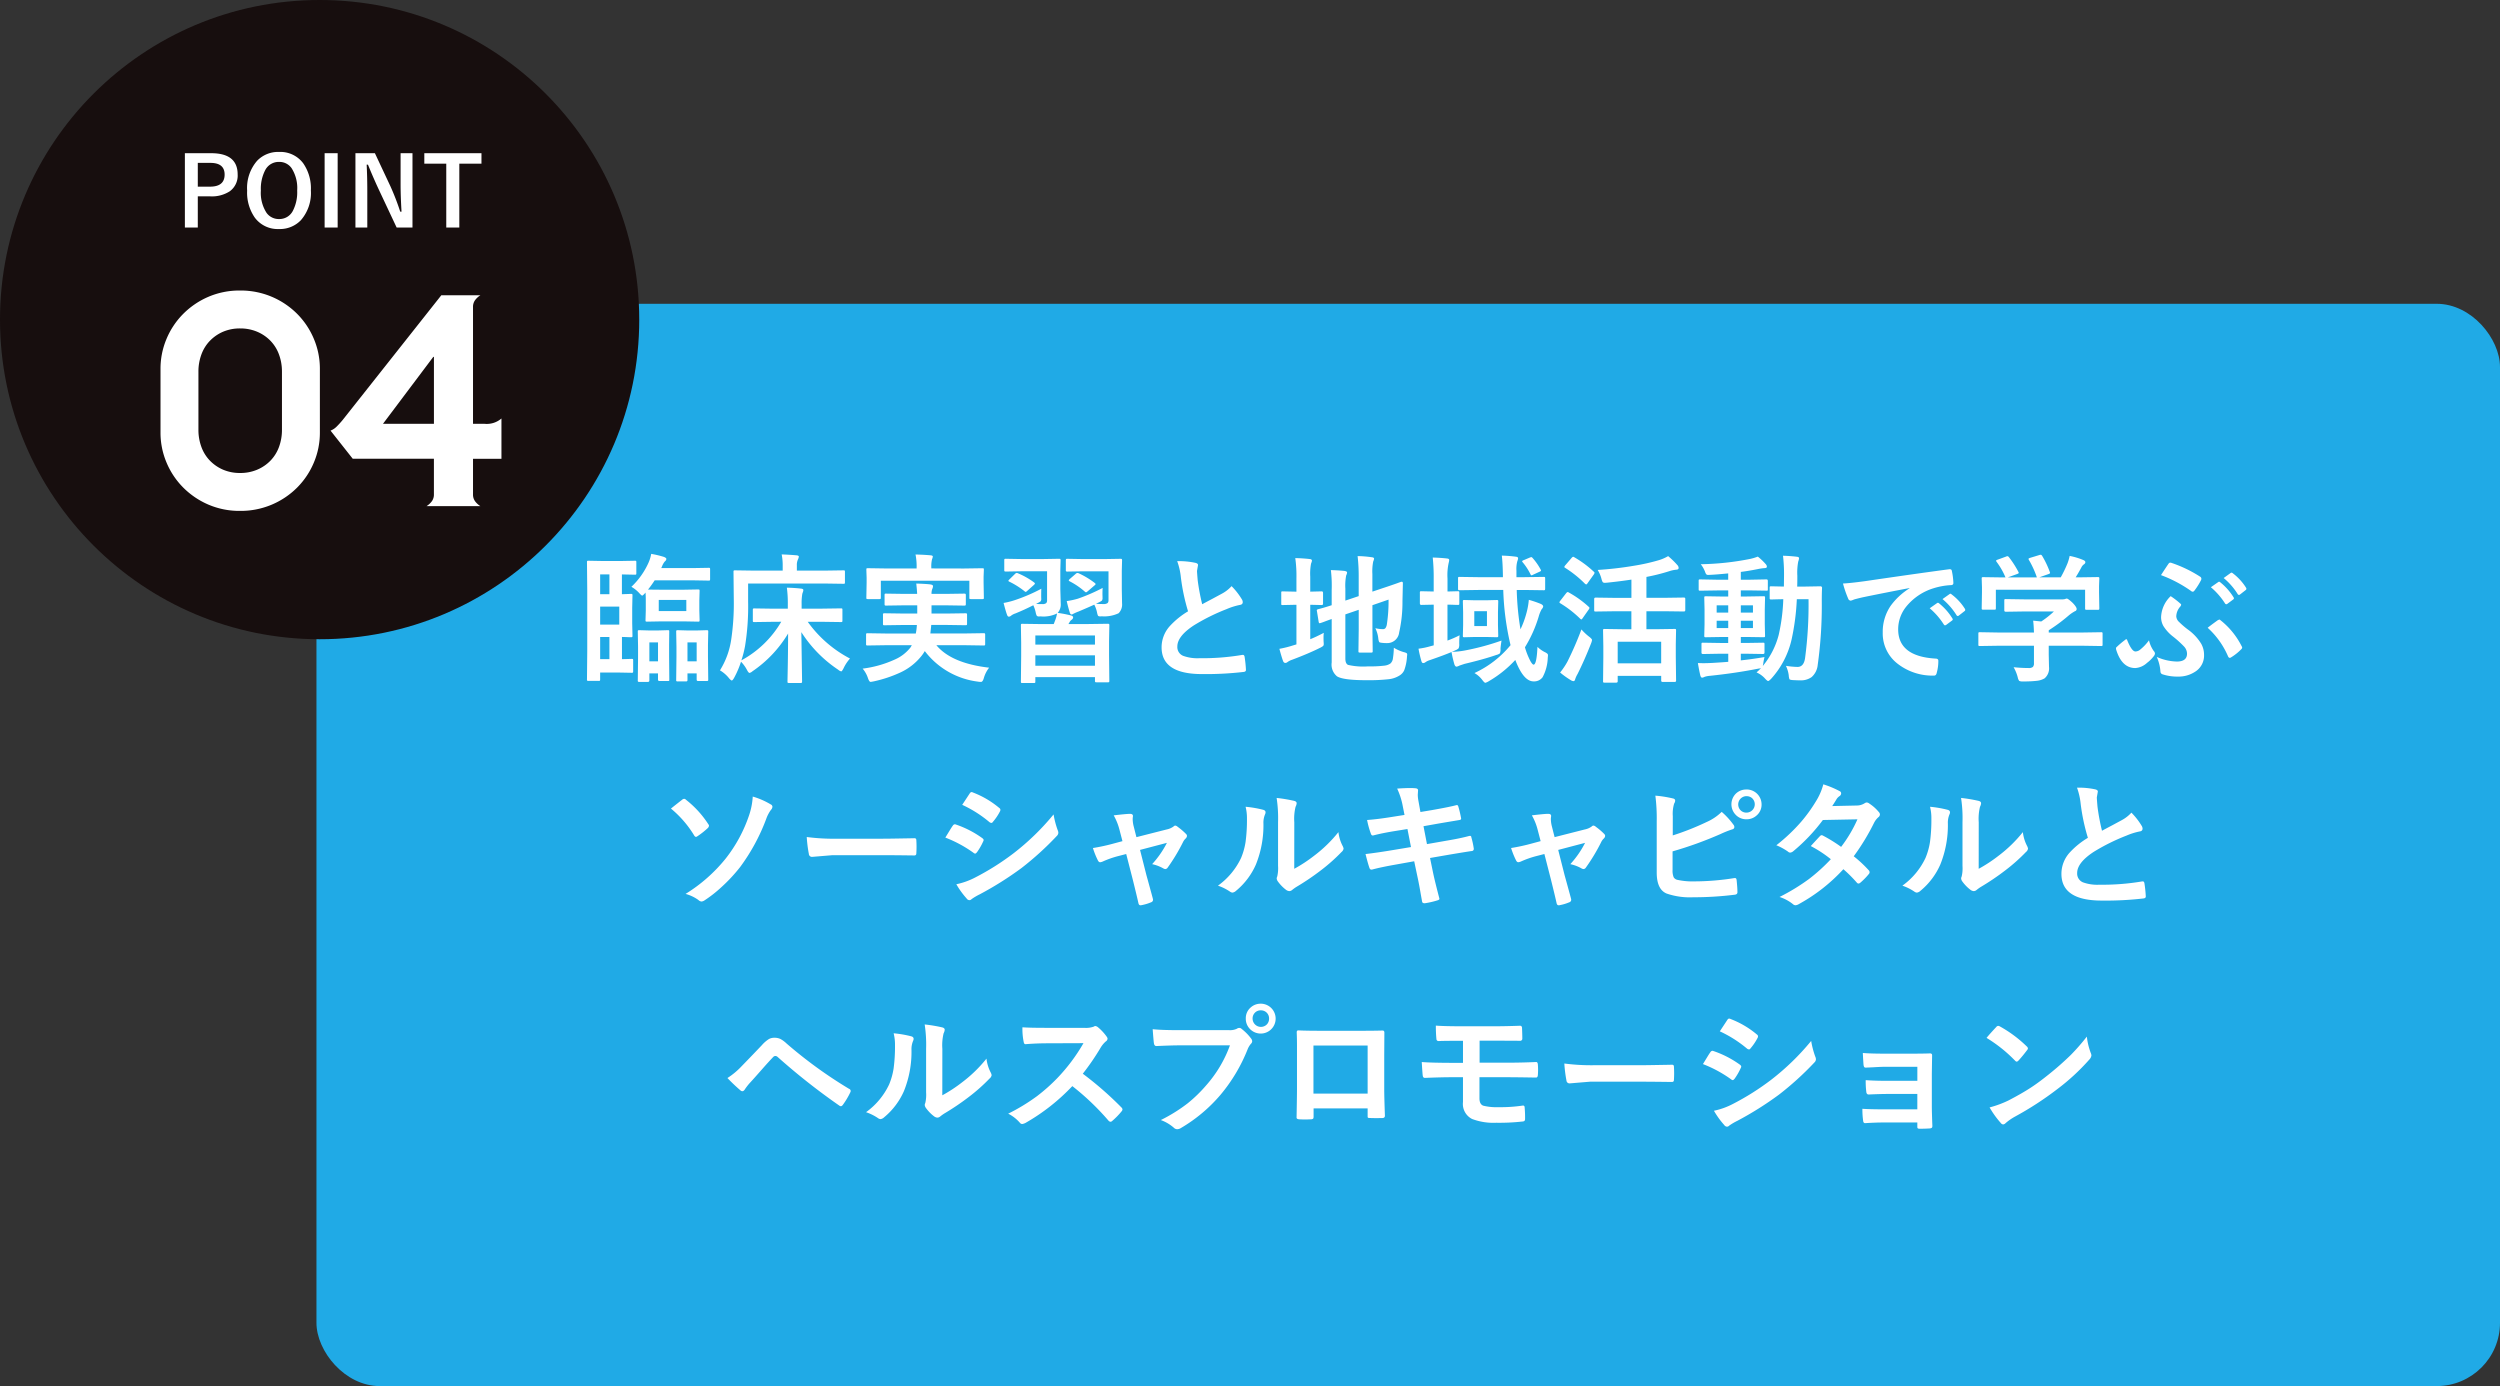 <svg xmlns="http://www.w3.org/2000/svg" width="395" height="219" viewBox="0 0 395 219">
  <rect x="0" y="0" width="395" height="219" fill="#333333" stroke="none"/>
  <g id="point4" transform="translate(0.276 0.136)">
    <rect id="長方形_642" data-name="長方形 642" width="345" height="171" rx="10" transform="translate(49.724 47.864)" fill="#20aae6"/>
    <g id="グループ_3177" data-name="グループ 3177">
      <circle id="楕円形_92" data-name="楕円形 92" cx="50.5" cy="50.5" r="50.5" transform="translate(-0.276 -0.136)" fill="#170e0e"/>
      <path id="パス_21258" data-name="パス 21258" d="M1.021-8.459H5.168q4.192,0,4.192,3.364A3.065,3.065,0,0,1,8.111-2.44a5.19,5.19,0,0,1-3.068.8H3.061V3.289H1.021Zm2.041,1.53v3.756H4.983Q7.3-3.172,7.3-5.08q0-1.848-2.24-1.848ZM15.9-8.658a4.5,4.5,0,0,1,3.815,1.789,6.927,6.927,0,0,1,1.213,4.281,6.536,6.536,0,0,1-1.575,4.71,4.571,4.571,0,0,1-3.467,1.4,4.5,4.5,0,0,1-3.815-1.8,6.914,6.914,0,0,1-1.213-4.273,6.544,6.544,0,0,1,1.582-4.717A4.574,4.574,0,0,1,15.9-8.658Zm0,1.575A2.394,2.394,0,0,0,13.722-5.8a6.371,6.371,0,0,0-.695,3.238A5.8,5.8,0,0,0,13.922.961a2.366,2.366,0,0,0,1.981.983A2.386,2.386,0,0,0,18.077.657a6.393,6.393,0,0,0,.688-3.223A5.834,5.834,0,0,0,17.877-6.1,2.346,2.346,0,0,0,15.9-7.083ZM25.16-8.459V3.289H23.1V-8.459Zm11.822,0V3.289h-2.5L31.636-2.766q-.909-1.959-1.686-3.882h-.207q.1,1.952.1,4.244V3.289H27.969V-8.459h3.076l2.44,5.2A38.784,38.784,0,0,1,35.045.776h.207q-.148-2.4-.148-4.3V-8.459Zm10.9,0V-6.81h-3.5v10.1H42.32V-6.81H38.852V-8.459Z" transform="translate(27.914 32.529)" fill="#fff"/>
      <path id="パス_21257" data-name="パス 21257" d="M5.991,22a7.754,7.754,0,0,0,.468,2.714,6.122,6.122,0,0,0,1.357,2.176A6.436,6.436,0,0,0,9.9,28.315a6.731,6.731,0,0,0,2.691.515,6.777,6.777,0,0,0,2.668-.515,6.371,6.371,0,0,0,2.106-1.427,6.122,6.122,0,0,0,1.357-2.176A7.754,7.754,0,0,0,19.188,22V12.824a7.754,7.754,0,0,0-.468-2.714,6.122,6.122,0,0,0-1.357-2.176,6.371,6.371,0,0,0-2.106-1.427,6.777,6.777,0,0,0-2.668-.515A6.731,6.731,0,0,0,9.9,6.505,6.436,6.436,0,0,0,7.816,7.933a6.122,6.122,0,0,0-1.357,2.176,7.754,7.754,0,0,0-.468,2.714ZM0,12.356a12.051,12.051,0,0,1,.936-4.68A12.328,12.328,0,0,1,3.557,3.721,12.681,12.681,0,0,1,7.535,1.006,12.444,12.444,0,0,1,12.59,0a12.583,12.583,0,0,1,9.033,3.721,12.328,12.328,0,0,1,2.621,3.955,12.051,12.051,0,0,1,.936,4.68V22.465a12.051,12.051,0,0,1-.936,4.68A12.328,12.328,0,0,1,21.622,31.1,12.583,12.583,0,0,1,12.59,34.82a12.444,12.444,0,0,1-5.055-1.006A12.681,12.681,0,0,1,3.557,31.1,12.328,12.328,0,0,1,.936,27.145,12.051,12.051,0,0,1,0,22.465Zm43.2,8.705V10.483H43.1L35.148,21.061ZM30.374,26.583l-3.51-4.446a2.8,2.8,0,0,0,1.006-.679q.491-.491.913-1.006L44.367.749h6.178a3.094,3.094,0,0,0-.842.772,1.8,1.8,0,0,0-.328,1.1v18.44H51.2a3.551,3.551,0,0,0,2.668-.842v6.365H49.375V32.2a1.8,1.8,0,0,0,.328,1.1,3.094,3.094,0,0,0,.842.772H42.027a3.094,3.094,0,0,0,.842-.772,1.8,1.8,0,0,0,.328-1.1V26.583Z" transform="translate(25.085 45.766)" fill="#fff"/>
    </g>
    <path id="パス_21259" data-name="パス 21259" d="M-87.881-7.2q.183,0,.215.043a.4.4,0,0,1,.032.2l-.043,1.979v2.409L-87.634-.6q0,.183-.043.215a.4.4,0,0,1-.2.032l-.462-.011q-.462-.022-.957-.032V3.113l1.538-.043q.172,0,.2.043a.434.434,0,0,1,.032.215V5.006a.38.38,0,0,1-.038.215q-.038.043-.2.043l-2.312-.043h-2.667V6.3q0,.183-.043.215a.4.4,0,0,1-.2.032h-1.6a.323.323,0,0,1-.2-.038.35.35,0,0,1-.038-.21l.043-4.484v-9.5l-.043-4.506q0-.183.043-.215a.4.4,0,0,1,.2-.032l2.323.043h2.71l2.291-.043q.172,0,.2.043a.37.37,0,0,1,.032.194v1.721q0,.183-.043.215a.336.336,0,0,1-.194.032l-2.043-.043v3.129ZM-89.72-2.35V-5.189h-3.022V-2.35Zm-3.022,5.463h1.463V-.393h-1.463Zm0-13.389v3.129h1.463v-3.129Zm4.936,1.957a11.964,11.964,0,0,0,2.71-3.818,5.832,5.832,0,0,0,.419-1.387,16.012,16.012,0,0,1,2.022.484q.376.151.376.333a.577.577,0,0,1-.237.376,2.638,2.638,0,0,0-.462.817.5.5,0,0,0-.065.129.409.409,0,0,1-.043.108h4.968l2.516-.043q.172,0,.2.043a.37.37,0,0,1,.032.194v1.549q0,.172-.043.2A.37.37,0,0,1-75.6-9.3l-2.516-.043h-6.011a17.286,17.286,0,0,1-1.054,1.463l2.248.022h3.28l2.377-.043q.183,0,.215.043a.37.37,0,0,1,.032.194l-.043,1.506v1.6l.043,1.495q0,.183-.043.215a.4.4,0,0,1-.2.032l-2.377-.043h-3.28l-2.4.043q-.183,0-.215-.043a.4.4,0,0,1-.032-.2l.043-1.495v-1.6q0-.774-.043-1.258l-.086.108q-.344.376-.441.376t-.462-.4A5.2,5.2,0,0,0-87.806-8.319Zm8.678,3.828V-6.243h-4.355V-4.49Zm3.463,10.84q0,.151-.054.183a.434.434,0,0,1-.215.032h-1.333q-.226,0-.226-.215V5.36h-1.452V6.414a.19.19,0,0,1-.215.215h-1.3a.392.392,0,0,1-.237-.043.281.281,0,0,1-.032-.172l.043-3.635V1.145l-.043-2.377q0-.172.054-.2a.434.434,0,0,1,.215-.032l1.538.043h1.452l1.538-.043a.392.392,0,0,1,.237.043.37.37,0,0,1,.032.194l-.043,2.1V2.737ZM-77.493.467h-1.452v2.99h1.452ZM-81.816,6.35q0,.161-.032.183a.336.336,0,0,1-.194.032h-1.323q-.237,0-.237-.215V5.36h-1.366v1.1q0,.247-.226.247h-1.355q-.183,0-.215-.054a.336.336,0,0,1-.032-.194l.043-3.635V1.166l-.043-2.4q0-.172.043-.2a.4.4,0,0,1,.2-.032l1.516.043h1.452l1.538-.043q.172,0,.2.043a.482.482,0,0,1,.022.194l-.022,2.1V2.737ZM-83.6.467h-1.366v2.99H-83.6Zm18.26-3.258-3.033.043a.34.34,0,0,1-.215-.043.37.37,0,0,1-.032-.194V-4.673q0-.172.054-.2a.336.336,0,0,1,.194-.032l3.033.043h2.248v-.71a18.521,18.521,0,0,0-.151-2.613q1.226.032,2.248.151.355.032.355.237a.93.93,0,0,1-.075.323q-.075.215-.086.258A8.67,8.67,0,0,0-60.91-5.6v.731h3.172l3.043-.043q.172,0,.2.043a.37.37,0,0,1,.032.194v1.688a.323.323,0,0,1-.038.2.323.323,0,0,1-.2.038l-3.043-.043h-2.2a19.009,19.009,0,0,0,6.678,5.807,6.264,6.264,0,0,0-1.011,1.527q-.258.505-.376.505a1.134,1.134,0,0,1-.484-.269,20.147,20.147,0,0,1-5.818-5.936l.118,7.786q0,.172-.054.215a.336.336,0,0,1-.194.032H-62.91q-.172,0-.2-.043a.4.4,0,0,1-.032-.2q0-.226.022-1.247.065-3.076.075-6.323a19.025,19.025,0,0,1-5.635,5.968,1.041,1.041,0,0,1-.462.258q-.161,0-.419-.505a5.7,5.7,0,0,0-.925-1.269,14.514,14.514,0,0,1-1.1,2.57q-.237.4-.355.4t-.419-.333a5.142,5.142,0,0,0-1.452-1.269A12.732,12.732,0,0,0-72.03-.016a38.8,38.8,0,0,0,.4-6.42l-.043-4.216a.392.392,0,0,1,.043-.237.37.37,0,0,1,.194-.032l2.957.043H-63.9v-.774a8.819,8.819,0,0,0-.161-1.785q1.237.043,2.334.14.376.032.376.215a1.424,1.424,0,0,1-.129.419,2.077,2.077,0,0,0-.183.946v.839h4.409l2.957-.043q.172,0,.2.043a.474.474,0,0,1,.032.215v1.635q0,.172-.043.2a.37.37,0,0,1-.194.032l-2.957-.043H-69.363V-6a38.939,38.939,0,0,1-.484,7.033,16.255,16.255,0,0,1-.581,2.269,16.266,16.266,0,0,0,6.3-6.1Zm17.7,3.7-2.839.043a.34.34,0,0,1-.215-.043.37.37,0,0,1-.032-.194V-.726a.366.366,0,0,1,.043-.226.4.4,0,0,1,.2-.032l2.839.043h4.775A8.972,8.972,0,0,0-42.7-2.286h-2.119l-2.99.043q-.183,0-.215-.043a.37.37,0,0,1-.032-.194v-1.4a.366.366,0,0,1,.043-.226.4.4,0,0,1,.2-.032l2.99.043h2.183v-1.3h-2.032l-2.9.043q-.172,0-.2-.054a.4.4,0,0,1-.032-.2V-6.974a.392.392,0,0,1,.043-.237.336.336,0,0,1,.194-.032l2.9.043h2.011q-.022-.538-.14-1.635,1.624.054,2.248.14.4.065.4.28a1.3,1.3,0,0,1-.129.462,2.042,2.042,0,0,0-.108.753h2.269l2.882-.043q.194,0,.226.054a.34.34,0,0,1,.043.215v1.366q0,.183-.054.226a.434.434,0,0,1-.215.032l-2.882-.043h-2.269v1.3h2.377l2.968-.043q.194,0,.237.054a.4.4,0,0,1,.032.2v1.4q0,.172-.054.2a.434.434,0,0,1-.215.032l-2.968-.043h-2.42q-.011.151-.14,1.344h5.549l2.85-.043q.183,0,.226.054a.4.4,0,0,1,.032.2V.715a.323.323,0,0,1-.038.2.378.378,0,0,1-.22.038l-2.85-.043h-4.6q2.387,2.861,8.334,3.549a4.75,4.75,0,0,0-.839,1.656q-.172.591-.441.591a2.478,2.478,0,0,1-.484-.043,12.471,12.471,0,0,1-8.4-4.829,5.847,5.847,0,0,1-.527.774,9.156,9.156,0,0,1-3.269,2.581,20.055,20.055,0,0,1-4.259,1.43q-.441.086-.505.086-.215,0-.419-.591a4.51,4.51,0,0,0-.839-1.506A17.374,17.374,0,0,0-46.253,3.2a6.378,6.378,0,0,0,2.559-1.957L-43.5.908Zm12.378-12.12,2.914-.043q.172,0,.2.043a.4.4,0,0,1,.032.2l-.043,1.1v.925l.043,2.377q0,.172-.043.2a.37.37,0,0,1-.194.032h-1.807q-.183,0-.215-.043a.37.37,0,0,1-.032-.194V-9.276H-48.393v2.667q0,.172-.054.2a.434.434,0,0,1-.215.032h-1.774q-.183,0-.215-.043a.37.37,0,0,1-.032-.194l.043-2.377v-.753l-.043-1.269q0-.183.043-.215a.4.4,0,0,1,.2-.032l2.9.043h4.8v-.108a9.725,9.725,0,0,0-.172-2.1q1.269.032,2.377.129.355.032.355.2a1.967,1.967,0,0,1-.129.441,4.888,4.888,0,0,0-.108,1.323v.108Zm12.227,3.194q-.022.312-.022,1.323.011.194.011.28A.554.554,0,0,1-23.175-6a4.69,4.69,0,0,1-.495.28l-.2.108q.376.022.989.022a.893.893,0,0,0,.624-.161.673.673,0,0,0,.129-.462v-4.56h-4.054l-2.463.043q-.172,0-.215-.054a.4.4,0,0,1-.032-.2v-1.506a.366.366,0,0,1,.043-.226.4.4,0,0,1,.2-.032l2.463.043h3.441l2.506-.043q.183,0,.215.054a.434.434,0,0,1,.032.215l-.043,1.624v2.882l.065,2.28A1.992,1.992,0,0,1-20.454-4.2,19.167,19.167,0,0,1-18.3-3.78q.29.108.29.29a.5.5,0,0,1-.237.376,1.144,1.144,0,0,0-.355.43l-.151.247h3.162l3.054-.043q.183,0,.215.054a.434.434,0,0,1,.032.215L-12.335.242V2.511l.043,4.011a.34.34,0,0,1-.043.215.37.37,0,0,1-.194.032h-1.764q-.194,0-.226-.043a.316.316,0,0,1-.043-.2v-.57h-9.42v.677q0,.183-.043.215a.4.4,0,0,1-.2.032h-1.807q-.172,0-.2-.043a.4.4,0,0,1-.032-.2l.043-4.076v-2l-.043-2.764a.392.392,0,0,1,.043-.237.37.37,0,0,1,.194-.032l3.065.043h1.882q.043-.086.172-.441a5.794,5.794,0,0,0,.355-1.237,4.9,4.9,0,0,1-2.6.462q-.194.011-.247.011a.416.416,0,0,1-.366-.129,2.052,2.052,0,0,1-.161-.516,5.377,5.377,0,0,0-.376-1.129q-1.409.721-2.839,1.3a2.143,2.143,0,0,0-.677.355.583.583,0,0,1-.333.151q-.2,0-.29-.269Q-28.648-4.393-29-5.77a11.647,11.647,0,0,0,1.7-.419A26.749,26.749,0,0,0-23.035-8.017Zm-.946,12.163h9.42V2.511h-9.42Zm0-4.775V.812h9.42V-.629Zm10.636-7.517q-.032.43-.032.925,0,.2.011.419v.237a.607.607,0,0,1-.129.452,3.714,3.714,0,0,1-.505.28l-.4.194q.441.043,1.161.043a1.05,1.05,0,0,0,.677-.161.62.62,0,0,0,.14-.452v-4.56h-4.033l-2.463.043q-.172,0-.215-.054a.4.4,0,0,1-.032-.2v-1.506q0-.183.054-.226a.336.336,0,0,1,.194-.032l2.463.043h3.4l2.527-.043q.183,0,.215.054a.434.434,0,0,1,.032.215l-.043,1.624v2.882l.043,2.269a1.941,1.941,0,0,1-.548,1.559,5.343,5.343,0,0,1-2.645.484q-.2.011-.258.011-.28,0-.355-.118a2.009,2.009,0,0,1-.14-.462A5.018,5.018,0,0,0-14.668-5.5q-.774.355-2.463,1.075a7.437,7.437,0,0,0-.731.312A2.137,2.137,0,0,0-18.077-4a.353.353,0,0,1-.161.054q-.183,0-.28-.237-.312-1-.505-1.882a12.109,12.109,0,0,0,1.753-.376A27.913,27.913,0,0,0-13.346-8.146Zm-3.785-2.312a13.264,13.264,0,0,1,2.516,1.516q.151.118.151.183,0,.1-.161.215L-15.7-7.62q-.2.172-.269.172a.316.316,0,0,1-.172-.086,11.614,11.614,0,0,0-2.4-1.645q-.161-.086-.161-.151t.161-.226l.925-.8a.456.456,0,0,1,.29-.151A.683.683,0,0,1-17.131-10.459Zm-9.6,0A12.116,12.116,0,0,1-24.2-9.028q.151.118.151.2,0,.065-.161.215l-1.011.9q-.215.2-.28.2a.345.345,0,0,1-.183-.1A12.865,12.865,0,0,0-28.1-9.136q-.14-.065-.14-.129t.161-.226l.9-.882a.459.459,0,0,1,.258-.14A.488.488,0,0,1-26.734-10.459ZM-1.57-12.373a12.485,12.485,0,0,1,2.893.269q.4.1.4.344l-.161.925q0,.215.108,1.484a33.431,33.431,0,0,0,.71,3.785q.656-.355,1.613-.86l1.516-.817A5.607,5.607,0,0,0,7.022-8.426,10.988,10.988,0,0,1,8.636-6.361a.86.86,0,0,1,.151.462q0,.376-.441.441a10.563,10.563,0,0,0-2.119.667,31.718,31.718,0,0,0-5.173,2.57q-2.6,1.71-2.6,3.334A1.5,1.5,0,0,0-.634,2.586a6.644,6.644,0,0,0,2.592.376,37.627,37.627,0,0,0,6.721-.516,1.176,1.176,0,0,1,.14-.011q.2,0,.258.28a19.155,19.155,0,0,1,.215,2.054q.032.333-.4.366a51.759,51.759,0,0,1-6.56.333q-6.366,0-6.366-4.226a5,5,0,0,1,1.28-3.334,12.726,12.726,0,0,1,2.9-2.355A31.718,31.718,0,0,1-.989-9.813,10.506,10.506,0,0,0-1.57-12.373ZM32.66,1.306a6.312,6.312,0,0,0,1.592.7,1.426,1.426,0,0,1,.43.161.265.265,0,0,1,.086.226q0,.086-.032.344a7.429,7.429,0,0,1-.43,2.119,1.894,1.894,0,0,1-.764.85,4.044,4.044,0,0,1-1.764.581,28.813,28.813,0,0,1-3.452.151q-3.678,0-4.646-.613a2.4,2.4,0,0,1-.839-2.183V-3.232q-.581.2-1.29.473-.387.14-.473.161a.626.626,0,0,1-.151.032q-.1,0-.14-.2l-.28-1.721a.736.736,0,0,1-.022-.14q0-.075.194-.151.893-.215,2.162-.634v-2.42q.011-.29.011-.591a20.309,20.309,0,0,0-.14-2.538q1.118.032,2.119.129.441.065.441.247a1.222,1.222,0,0,1-.14.462A8.369,8.369,0,0,0,25-8.039v1.9l2.108-.71v-3.194a27.375,27.375,0,0,0-.172-3.129,17.038,17.038,0,0,1,2.248.183q.355.032.355.237a1.851,1.851,0,0,1-.14.441,8.14,8.14,0,0,0-.129,1.979v2.775l1.7-.57q1.183-.387,2.237-.764.581-.215.645-.226h.054q.183,0,.183.226l-.065,2.818A21.7,21.7,0,0,1,33.5-1.1,1.885,1.885,0,0,1,31.606.575a5.93,5.93,0,0,1-.817-.043Q30.412.5,30.337.392A2.057,2.057,0,0,1,30.2-.2a4.975,4.975,0,0,0-.462-1.581A5.164,5.164,0,0,0,30.9-1.63a.5.5,0,0,0,.441-.172,1.441,1.441,0,0,0,.226-.645,24.243,24.243,0,0,0,.258-3.85l-2.549.882v3.828l.043,3.42a.323.323,0,0,1-.038.2.35.35,0,0,1-.21.038H27.3q-.172,0-.2-.043a.37.37,0,0,1-.032-.194l.043-3.42v-3.1L25-3.963V3.016q0,.785.419,1a10.733,10.733,0,0,0,3.162.237,19.048,19.048,0,0,0,2.6-.118,2.015,2.015,0,0,0,.946-.344,1.294,1.294,0,0,0,.387-.785A12.463,12.463,0,0,0,32.66,1.306ZM21.594-1.049a5.967,5.967,0,0,0-.043.774q0,.29.011.591.022.28.022.366a.5.5,0,0,1-.086.339,2.386,2.386,0,0,1-.505.306Q19.25,2.2,16.6,3.2a2.913,2.913,0,0,0-.721.355.534.534,0,0,1-.376.151q-.215,0-.333-.269-.237-.624-.591-1.957A17,17,0,0,0,16.766.93l.505-.151V-5.479h-.183l-2,.043q-.172,0-.194-.043a.482.482,0,0,1-.022-.194V-7.351a.4.4,0,0,1,.032-.215.308.308,0,0,1,.183-.032l2,.043h.183V-9.62a20.247,20.247,0,0,0-.183-3.237q1.269.032,2.28.151.355.032.355.269a1.851,1.851,0,0,1-.14.441,8.8,8.8,0,0,0-.129,2.086v2.355L21.261-7.6q.215,0,.215.247v1.678q0,.237-.215.237l-1.807-.043V-.038Q20.411-.425,21.594-1.049Zm23.8,6.356A16.162,16.162,0,0,0,51.1.9a43.124,43.124,0,0,1-1.151-8.721H46.038l-3,.043q-.172,0-.2-.054a.4.4,0,0,1-.032-.2V-9.652q0-.172.043-.2a.37.37,0,0,1,.194-.032l3,.043h3.85v-.269q-.032-1.968-.172-3.14a20.467,20.467,0,0,1,2.215.172q.355.032.355.247a1.171,1.171,0,0,1-.108.43,4.562,4.562,0,0,0-.151,1.527v1.032h1.247l3.043-.043a.34.34,0,0,1,.215.043.37.37,0,0,1,.032.194v1.613q0,.183-.054.226a.336.336,0,0,1-.194.032l-3.043-.043h-1.2a44.464,44.464,0,0,0,.591,6.216,14.13,14.13,0,0,0,.9-2.409,11.6,11.6,0,0,0,.419-2.248,16.477,16.477,0,0,1,1.893.645q.376.183.376.4a.732.732,0,0,1-.226.419,5.024,5.024,0,0,0-.484,1.183,20.334,20.334,0,0,1-2.172,4.85,11.365,11.365,0,0,0,.882,2.215q.312.527.484.527.484,0,.613-2.807a4.7,4.7,0,0,0,1.118.807,1.794,1.794,0,0,1,.441.269.342.342,0,0,1,.1.269q0,.086-.032.366a6.963,6.963,0,0,1-.817,3.086,1.665,1.665,0,0,1-1.43.656q-1.592,0-2.882-3.387a17.965,17.965,0,0,1-4.162,3.344,2.334,2.334,0,0,1-.57.269q-.14,0-.462-.419A4.039,4.039,0,0,0,45.393,5.307Zm4.28-5.13q-.14.882-.161,1.323a1.473,1.473,0,0,1-.1.7,1.469,1.469,0,0,1-.559.247q-1.9.667-5.022,1.409l-.8.269a1.492,1.492,0,0,1-.462.172q-.2,0-.333-.333a17.577,17.577,0,0,1-.462-1.979q-1.065.462-3.431,1.28a2.427,2.427,0,0,0-.667.312.618.618,0,0,1-.376.151q-.194,0-.28-.29a17.743,17.743,0,0,1-.462-1.979,11.8,11.8,0,0,0,1.914-.4L38.962.93V-5.5h-.043L37-5.458q-.226,0-.226-.247V-7.351a.392.392,0,0,1,.043-.237A.341.341,0,0,1,37-7.62l1.957.043V-9.6a29.794,29.794,0,0,0-.151-3.344q1.2.032,2.269.151.333.032.333.247a2.6,2.6,0,0,1-.086.462,8.93,8.93,0,0,0-.183,2.441v2.065l1.635-.043q.172,0,.2.054a.434.434,0,0,1,.032.215v1.645q0,.183-.043.215a.37.37,0,0,1-.194.032l-.495-.011q-.505-.022-1.14-.032V.177a16.8,16.8,0,0,0,1.914-.839A12.937,12.937,0,0,0,42.994.7a1.473,1.473,0,0,1-.1.7,1.6,1.6,0,0,1-.538.323,5.753,5.753,0,0,1-.538.237A12.877,12.877,0,0,0,44.091,1.7,38.751,38.751,0,0,0,49.673.177ZM47.221-6.189l1.667-.043a.392.392,0,0,1,.237.043.4.4,0,0,1,.032.2l-.043,1.7v1.979L49.156-.6q0,.183-.054.215a.434.434,0,0,1-.215.032L47.221-.393H45.5L43.812-.35q-.183,0-.215-.043a.4.4,0,0,1-.032-.2l.043-1.71V-4.286l-.043-1.7q0-.183.043-.215a.4.4,0,0,1,.2-.032l1.688.043Zm.151,4.076V-4.469h-2v2.355ZM54.6-12.857a9.584,9.584,0,0,1,1.258,1.807.346.346,0,0,1,.054.151q0,.118-.29.226l-.957.441a.779.779,0,0,1-.258.1q-.086,0-.172-.2a9.355,9.355,0,0,0-1.215-1.86.274.274,0,0,1-.086-.151q0-.1.258-.194l.989-.419a.88.88,0,0,1,.215-.054Q54.458-13.018,54.6-12.857Zm13.012,8.4-3.065.043q-.172,0-.2-.043a.37.37,0,0,1-.032-.194V-6.4q0-.215.237-.215l3.065.043h2.581V-9.458q-1.656.258-3.818.484-.258.022-.387.022a.4.4,0,0,1-.344-.129,2.109,2.109,0,0,1-.172-.452,5.066,5.066,0,0,0-.613-1.452,53.159,53.159,0,0,0,5.7-.656,30.972,30.972,0,0,0,4.011-.9A6.744,6.744,0,0,0,76-13.169a13.156,13.156,0,0,1,1.463,1.42.687.687,0,0,1,.194.441q0,.247-.312.28a5.032,5.032,0,0,0-1.183.247,30.823,30.823,0,0,1-3.592.9v3.3H75.45l3.043-.043a.19.19,0,0,1,.215.215v1.753q0,.237-.215.237L75.45-4.458H72.568v2.839h1.581l2.871-.043q.172,0,.2.043a.37.37,0,0,1,.032.194l-.043,2.2V2.758L77.256,6.5q0,.215-.237.215H75.149q-.247,0-.247-.215V5.748H68.03v.86q0,.215-.237.215H65.986a.392.392,0,0,1-.237-.043.281.281,0,0,1-.032-.172l.043-3.785V1.091l-.043-2.516q0-.172.054-.2a.434.434,0,0,1,.215-.032l2.861.043h1.344V-4.458ZM68.03.36V3.769H74.9V.36Zm-9.1,4.861A11.063,11.063,0,0,0,60.1,3.479a52.42,52.42,0,0,0,2.2-5.065A8.458,8.458,0,0,0,63.491-.457q.484.366.484.548a2.3,2.3,0,0,1-.151.527q-1.011,2.592-2.14,4.85a3.873,3.873,0,0,0-.376.828q-.065.29-.28.29a.957.957,0,0,1-.4-.151A13.312,13.312,0,0,1,58.932,5.221Zm2.248-18.206a16.534,16.534,0,0,1,3.065,2.269.26.26,0,0,1,.129.194.731.731,0,0,1-.129.269l-.989,1.387q-.118.172-.2.172a.438.438,0,0,1-.194-.108A17.382,17.382,0,0,0,59.749-11.3q-.151-.086-.151-.151a.6.6,0,0,1,.151-.269L60.76-12.9q.151-.161.237-.161A.389.389,0,0,1,61.179-12.986Zm-.86,5.571a16.372,16.372,0,0,1,3.129,2.248q.129.129.129.172a.731.731,0,0,1-.129.269l-.989,1.409q-.1.151-.172.151t-.2-.129a16.954,16.954,0,0,0-3.108-2.409q-.151-.086-.151-.151a.473.473,0,0,1,.129-.258l.925-1.194q.151-.183.247-.183A.447.447,0,0,1,60.319-7.415ZM91.226,2.78a7.744,7.744,0,0,0-.194,1.011l-.075.4A12.675,12.675,0,0,0,93.473-.737a29.766,29.766,0,0,0,.721-5.624q-.807.011-1.441.032l-.452.011a.366.366,0,0,1-.226-.043.37.37,0,0,1-.032-.194V-8.168q0-.172.043-.2A.434.434,0,0,1,92.3-8.4l1.989.043.021-1.764a24.739,24.739,0,0,0-.161-3.108q1.129.032,2.2.161.333.032.333.237a2.084,2.084,0,0,1-.129.527,9.411,9.411,0,0,0-.14,2.248q0,1.151-.022,1.7h1.258l2.4-.043a.238.238,0,0,1,.269.269q-.043.742-.043,2.086a67.792,67.792,0,0,1-.645,10.087,2.925,2.925,0,0,1-.957,1.9,2.908,2.908,0,0,1-1.839.516q-.462,0-1.2-.043-.4-.032-.473-.151a2.445,2.445,0,0,1-.108-.624,5.111,5.111,0,0,0-.441-1.473,13.25,13.25,0,0,0,1.828.172q.989,0,1.194-1.387a64.182,64.182,0,0,0,.548-9.313h-1.85a37.373,37.373,0,0,1-.817,6.323,13.78,13.78,0,0,1-3.258,6.27q-.333.333-.462.333-.108,0-.419-.312A3.869,3.869,0,0,0,89.968,5.21q.495-.452.71-.688a1.665,1.665,0,0,1-.419.086q-3.57.71-7.689,1.14a3.372,3.372,0,0,0-.817.161,1.077,1.077,0,0,1-.376.129q-.2,0-.3-.376-.194-.828-.376-1.936.452.022.914.022.559,0,1.4-.043,1.688-.1,2.484-.172V2.253h-1.3L81.515,2.3q-.247,0-.247-.215V.758q0-.183.043-.215a.4.4,0,0,1,.2-.032l2.678.043h1.3V-.393h-.882L81.977-.35a.392.392,0,0,1-.237-.043.4.4,0,0,1-.032-.2l.043-1.817V-4.77l-.043-1.807q0-.183.043-.215a.509.509,0,0,1,.226-.032l2.635.043h.882v-.968H83.87l-2.8.043q-.183,0-.215-.043a.37.37,0,0,1-.032-.194v-1.3a.34.34,0,0,1,.043-.215.4.4,0,0,1,.2-.032l2.8.054h1.624v-1q-1.893.183-2.839.226-.2.011-.312.011a.409.409,0,0,1-.333-.118,1.458,1.458,0,0,1-.172-.376,4.6,4.6,0,0,0-.678-1.194,43.058,43.058,0,0,0,7.8-.839,8.238,8.238,0,0,0,1.215-.366,9.89,9.89,0,0,1,1.258,1.2.626.626,0,0,1,.172.4q0,.226-.462.226a8.627,8.627,0,0,0-.989.151q-1.484.3-2.667.441v1.237h1.269l2.785-.054q.215,0,.215.247v1.3a.476.476,0,0,1-.022.2q-.022.032-.151.032l-2.828-.043H87.483v.968h.946l2.635-.043q.183,0,.215.043a.4.4,0,0,1,.032.2L91.269-4.77v2.355L91.312-.6q0,.183-.043.215a.4.4,0,0,1-.2.032L88.43-.393h-.946V.553h.807L90.978.51q.183,0,.215.043a.4.4,0,0,1,.032.2V2.081q0,.215-.247.215L88.29,2.253h-.807V3.306Q89.29,3.113,91.226,2.78ZM89.4-1.8V-2.963H87.483V-1.8Zm0-3.592H87.483v1.151H89.4ZM83.666-1.8h1.828V-2.963H83.666Zm0-2.441h1.828V-5.393H83.666Zm19.959-4.6q1.172-.054,3.506-.376,8.743-1.28,13.227-1.871a.933.933,0,0,1,.129-.011q.3,0,.333.247a10.368,10.368,0,0,1,.247,1.936q0,.333-.419.333a11.023,11.023,0,0,0-2.688.484,8.927,8.927,0,0,0-4.388,2.968,5.7,5.7,0,0,0-1.226,3.527q0,4.259,5.861,4.624.484,0,.484.333a6.834,6.834,0,0,1-.247,1.893q-.086.462-.409.462a8.941,8.941,0,0,1-5.829-1.914,6.024,6.024,0,0,1-2.3-4.893,7.272,7.272,0,0,1,1.258-4.226,10.679,10.679,0,0,1,2.968-2.753v-.043q-3.968.753-7.4,1.463-1.14.269-1.387.355a2.614,2.614,0,0,1-.484.172.453.453,0,0,1-.419-.333A16.768,16.768,0,0,1,103.625-8.845Zm13.7,3.914,1.161-.817a.251.251,0,0,1,.145-.054.344.344,0,0,1,.188.1,9.225,9.225,0,0,1,2.086,2.366.265.265,0,0,1,.065.151.242.242,0,0,1-.118.194l-.925.688a.34.34,0,0,1-.188.065q-.091,0-.188-.14A11.25,11.25,0,0,0,117.326-4.931Zm2.022-1.452,1.108-.785a.26.26,0,0,1,.14-.065.3.3,0,0,1,.183.1,8.523,8.523,0,0,1,2.1,2.269.386.386,0,0,1,.065.194.265.265,0,0,1-.129.2l-.882.688a.3.3,0,0,1-.172.075.263.263,0,0,1-.2-.14A10.61,10.61,0,0,0,119.347-6.383ZM128,.994l-2.753.043q-.172,0-.2-.043A.37.37,0,0,1,125.015.8V-.9q0-.183.043-.215a.37.37,0,0,1,.194-.032L128-1.1h5.8q-.043-1.237-.129-1.871l1.28.129a14.276,14.276,0,0,0,2-1.581H132.2l-2.85.043q-.237,0-.237-.215V-6.146q0-.172.043-.2a.37.37,0,0,1,.194-.032l2.85.043h5.968a1.814,1.814,0,0,0,.527-.043,1.216,1.216,0,0,1,.28-.086q.215,0,.957.7.613.645.613.946a.357.357,0,0,1-.269.355,5.9,5.9,0,0,0-1.054.731,26.785,26.785,0,0,1-3.086,2.28V-1.1h5.506l2.753-.043a.34.34,0,0,1,.215.043.4.4,0,0,1,.032.2V.8a.323.323,0,0,1-.038.2.35.35,0,0,1-.21.038L141.64.994h-5.506v1.43l.043,1.914a2.07,2.07,0,0,1-.7,1.807,3.072,3.072,0,0,1-1.215.387,17.518,17.518,0,0,1-2.162.1,1.285,1.285,0,0,1-.634-.086,1.424,1.424,0,0,1-.226-.548,6.372,6.372,0,0,0-.656-1.613q1.312.129,2.355.129a1.022,1.022,0,0,0,.688-.172.821.821,0,0,0,.172-.591V.994Zm.054-13.6,1.323-.484a.653.653,0,0,1,.237-.065q.118,0,.247.172a15.336,15.336,0,0,1,1.473,2.291.605.605,0,0,1,.065.183q0,.075-.269.172l-1.452.527h4.581A14.874,14.874,0,0,0,133-12.566a.366.366,0,0,1-.065-.161q0-.075.269-.172l1.452-.441a.792.792,0,0,1,.2-.043q.129,0,.237.172a14.529,14.529,0,0,1,1.215,2.559.627.627,0,0,1,.032.151q0,.086-.28.183l-1.43.505h3.4a19.987,19.987,0,0,0,1.075-2.226,7.347,7.347,0,0,0,.333-1.161,10.793,10.793,0,0,1,2.172.656q.312.14.312.333a.417.417,0,0,1-.215.333,1.28,1.28,0,0,0-.419.505q-.462.86-.9,1.559h.57l2.9-.043a.392.392,0,0,1,.237.043.37.37,0,0,1,.032.194l-.043,1.194v1.011l.043,2.463q0,.194-.054.237a.434.434,0,0,1-.215.032h-1.731q-.183,0-.215-.054a.434.434,0,0,1-.032-.215v-2.9h-14.1v2.9q0,.183-.043.215a.37.37,0,0,1-.194.032H125.81a.392.392,0,0,1-.237-.043.4.4,0,0,1-.032-.2l.043-2.484v-.817l-.043-1.366q0-.172.054-.2a.434.434,0,0,1,.215-.032l2.9.043h.591a11.344,11.344,0,0,0-1.409-2.463.392.392,0,0,1-.075-.172Q127.821-12.534,128.058-12.609ZM161.75-8.254l1.172-.817a.208.208,0,0,1,.134-.054.344.344,0,0,1,.188.1,9.287,9.287,0,0,1,2.086,2.355.314.314,0,0,1,.065.161.242.242,0,0,1-.118.194l-.925.688a.322.322,0,0,1-.172.065.263.263,0,0,1-.2-.14A11.21,11.21,0,0,0,161.75-8.254Zm2.022-1.452,1.108-.8a.288.288,0,0,1,.14-.054.344.344,0,0,1,.194.1A8.581,8.581,0,0,1,167.3-8.189a.375.375,0,0,1,.065.183.272.272,0,0,1-.129.215l-.882.688a.322.322,0,0,1-.172.065.263.263,0,0,1-.2-.14A10.42,10.42,0,0,0,163.772-9.706Zm-9.9-.462q.979-1.506,1.2-1.807a.308.308,0,0,1,.28-.161.461.461,0,0,1,.161.032,20.176,20.176,0,0,1,4.538,2.183.384.384,0,0,1,.2.333.535.535,0,0,1-.065.237,10.642,10.642,0,0,1-1,1.592q-.151.215-.3.215a.535.535,0,0,1-.312-.151A20.679,20.679,0,0,0,153.868-10.168ZM153.2,2.758a8.229,8.229,0,0,0,3.172.731q1.613,0,1.613-1.258a1.692,1.692,0,0,0-.495-1.14A16.232,16.232,0,0,0,155.8-.436a6.4,6.4,0,0,1-1.57-1.721,2.9,2.9,0,0,1-.344-1.387,4.833,4.833,0,0,1,1.516-3.3,13.157,13.157,0,0,1,1.57,1.215.248.248,0,0,1,.086.172,1.594,1.594,0,0,1-.129.247,2.436,2.436,0,0,0-.645,1.559,1.3,1.3,0,0,0,.441.882,13.09,13.09,0,0,0,1.387,1.194A7.733,7.733,0,0,1,160.234.693a3.617,3.617,0,0,1,.441,1.764,3.008,3.008,0,0,1-1.452,2.667,4.745,4.745,0,0,1-2.667.742,7.488,7.488,0,0,1-2.43-.355.463.463,0,0,1-.344-.441A6.669,6.669,0,0,0,153.2,2.758ZM151.975.134a4.675,4.675,0,0,0,.742,1.678.641.641,0,0,1,.2.4.752.752,0,0,1-.194.441A5.444,5.444,0,0,1,151.663,3.7a3.026,3.026,0,0,1-1.85.817q-2.129,0-3.022-2.9a1.189,1.189,0,0,1-.032-.226.269.269,0,0,1,.108-.194A13.9,13.9,0,0,1,148.2.07a.334.334,0,0,1,.2-.108q.086,0,.151.194.71,1.742,1.28,1.742a1.205,1.205,0,0,0,.774-.312A7.691,7.691,0,0,0,151.975.134Zm9.27-1.979q.4-.333,1.624-1.215l.226-.086a.236.236,0,0,1,.151.086,12.273,12.273,0,0,1,3.377,4.14.4.4,0,0,1,.075.2.442.442,0,0,1-.161.28,7.982,7.982,0,0,1-1.613,1.28.333.333,0,0,1-.183.065q-.172,0-.28-.247A12.968,12.968,0,0,0,161.245-1.845Zm-242.8,28.562q.871-.7,1.785-1.409a.506.506,0,0,1,.312-.129.42.42,0,0,1,.28.151,15.7,15.7,0,0,1,3.527,3.861.4.4,0,0,1,.108.258.841.841,0,0,1-.151.312,12.451,12.451,0,0,1-1.7,1.344.414.414,0,0,1-.194.086q-.172,0-.312-.247A16.768,16.768,0,0,0-81.558,26.718Zm12.926-1.893a12.018,12.018,0,0,1,2.839,1.237.421.421,0,0,1,.269.376.842.842,0,0,1-.247.505,5.434,5.434,0,0,0-.742,1.43,31,31,0,0,1-4.119,7.592A25.555,25.555,0,0,1-73.6,39.149a19.893,19.893,0,0,1-2.667,2.086,1,1,0,0,1-.462.172.8.8,0,0,1-.495-.247,6.331,6.331,0,0,0-2.022-.957,25,25,0,0,0,6.3-5.538A22.851,22.851,0,0,0-69.2,27.75,11.163,11.163,0,0,0-68.632,24.825Zm8.528,6.388a32.52,32.52,0,0,0,4.753.269h7.1q1.043,0,2.688-.032,2.1-.032,2.377-.043h.108q.29,0,.29.312.032.505.032,1.043t-.032,1.032q0,.333-.312.333h-.086q-3.3-.043-4.915-.043h-7.926l-3.237.269a.485.485,0,0,1-.505-.462A20.945,20.945,0,0,1-60.1,31.213Zm21.9.086q.065-.1.731-1.194.29-.473.441-.677A.436.436,0,0,1-36.7,29.2a.238.238,0,0,1,.075.011,15.768,15.768,0,0,1,4.237,2.162q.237.172.237.323a.664.664,0,0,1-.086.247,9.6,9.6,0,0,1-.968,1.678q-.183.215-.29.215a.473.473,0,0,1-.258-.129A19.784,19.784,0,0,0-38.209,31.3Zm2.667-5.173,1.161-1.764q.151-.247.312-.247a.588.588,0,0,1,.247.075,14.428,14.428,0,0,1,4.14,2.441.346.346,0,0,1,.172.29.53.53,0,0,1-.086.28,8.361,8.361,0,0,1-1.129,1.656.237.237,0,0,1-.215.129.583.583,0,0,1-.333-.151A19.037,19.037,0,0,0-35.542,26.126Zm-.925,12.55a11.477,11.477,0,0,0,2.99-1.075,40.463,40.463,0,0,0,6.033-3.807A38.82,38.82,0,0,0-21.1,27.643a13.8,13.8,0,0,0,.645,2.473,1.158,1.158,0,0,1,.108.419.735.735,0,0,1-.237.505,47.937,47.937,0,0,1-5.6,5.087,52.747,52.747,0,0,1-6.581,4.14,9.158,9.158,0,0,0-1.28.753.5.5,0,0,1-.355.172.566.566,0,0,1-.441-.269A13.264,13.264,0,0,1-36.466,38.676ZM-9.625,33.9l-1.29.333a15.073,15.073,0,0,0-2.43.86,1.428,1.428,0,0,1-.4.108q-.215,0-.366-.312a12.787,12.787,0,0,1-.774-1.936,29.84,29.84,0,0,0,3.344-.731l1.323-.355-.484-1.85a9.238,9.238,0,0,0-.9-2.226q1.989-.237,2.57-.237.473,0,.473.344a.5.5,0,0,1-.011.1,2.757,2.757,0,0,0-.032.43,4.91,4.91,0,0,0,.172,1.151l.419,1.656,4.775-1.215a2.726,2.726,0,0,0,1.108-.484.372.372,0,0,1,.258-.129.688.688,0,0,1,.376.194,10.235,10.235,0,0,1,1.3,1.108.488.488,0,0,1,.172.333.681.681,0,0,1-.247.441,1.991,1.991,0,0,0-.344.462A29.358,29.358,0,0,1-3.1,36.084a.471.471,0,0,1-.333.194.715.715,0,0,1-.333-.108A6.393,6.393,0,0,0-5.527,35.5a15.24,15.24,0,0,0,2.334-3.366l-4.248,1.118,1.011,3.99q.183.656.559,2.032.29,1.043.452,1.667a.794.794,0,0,1,.032.2.419.419,0,0,1-.312.387,7.086,7.086,0,0,1-1.452.441.919.919,0,0,1-.215.032q-.258,0-.333-.355-.247-1.118-.882-3.678Zm26.551,2.334a22.994,22.994,0,0,0,3.129-2.054,21.268,21.268,0,0,0,3.85-3.742,6.23,6.23,0,0,0,.688,2.226,1.671,1.671,0,0,1,.129.376.875.875,0,0,1-.333.548,28.193,28.193,0,0,1-3.258,2.893,39.045,39.045,0,0,1-3.914,2.645q-.312.2-.634.462a.713.713,0,0,1-.452.172,1,1,0,0,1-.462-.172,6.2,6.2,0,0,1-1.323-1.344.984.984,0,0,1-.194-.462.744.744,0,0,1,.086-.333,5.708,5.708,0,0,0,.129-1.678V28.879a21.2,21.2,0,0,0-.226-3.839,23.283,23.283,0,0,1,2.764.462q.4.1.4.376a1.4,1.4,0,0,1-.172.559,7.957,7.957,0,0,0-.2,2.441Zm-7.689-9.8a17.328,17.328,0,0,1,2.8.484q.355.1.355.4a.773.773,0,0,1-.065.28,3.356,3.356,0,0,0-.269,1.495,16.585,16.585,0,0,1-1.194,6.474,11.2,11.2,0,0,1-3.129,4.14,1.032,1.032,0,0,1-.57.29.786.786,0,0,1-.419-.172A7.851,7.851,0,0,0,4.872,38.9a11.327,11.327,0,0,0,3.656-4.388,10.874,10.874,0,0,0,.71-2.549,26.442,26.442,0,0,0,.215-3.678A7.281,7.281,0,0,0,9.238,26.438Zm25.11,1.29-.28-1.409a11.509,11.509,0,0,0-.882-2.753q1.333-.086,2.022-.086.462,0,.839.032.441.032.441.323l-.043.688a5.126,5.126,0,0,0,.086.893l.333,1.85,1.807-.3q2.861-.505,3.936-.8.183,0,.247.247a16.248,16.248,0,0,1,.441,1.893q0,.2-.333.237-.376.065-1.936.323-1.151.194-1.742.3l-1.936.344.548,2.828,3.194-.559q2.065-.344,3.452-.721a.77.77,0,0,1,.161-.022q.194,0,.215.269a12.508,12.508,0,0,1,.376,1.753.334.334,0,0,1-.333.376q-.742.1-3.538.57l-3.043.527.505,2.452q.29,1.344.979,3.979V41q0,.118-.29.215a12.869,12.869,0,0,1-2,.462H37.5q-.333,0-.376-.269-.043-.237-.183-1.022-.3-1.764-.516-2.742l-.548-2.6-3,.538q-2.194.387-3.57.753a.579.579,0,0,1-.183.032q-.226,0-.323-.28-.258-.753-.613-2.183,1.7-.194,4.1-.591L35.37,32.8l-.559-2.85-2.065.333q-1.968.323-3.28.667a.632.632,0,0,1-.151.022q-.172,0-.269-.247a14.071,14.071,0,0,1-.613-2.2q1.645-.118,3.914-.484Zm22.1,6.173-1.29.333a15.073,15.073,0,0,0-2.43.86,1.428,1.428,0,0,1-.4.108q-.215,0-.366-.312a12.787,12.787,0,0,1-.774-1.936,29.839,29.839,0,0,0,3.344-.731l1.323-.355-.484-1.85a9.238,9.238,0,0,0-.9-2.226q1.989-.237,2.57-.237.473,0,.473.344a.5.5,0,0,1-.011.1,2.757,2.757,0,0,0-.032.43,4.909,4.909,0,0,0,.172,1.151l.419,1.656,4.775-1.215a2.726,2.726,0,0,0,1.108-.484.372.372,0,0,1,.258-.129.688.688,0,0,1,.376.194,10.235,10.235,0,0,1,1.3,1.108.488.488,0,0,1,.172.333.681.681,0,0,1-.247.441,1.991,1.991,0,0,0-.344.462,29.358,29.358,0,0,1-2.484,4.14.471.471,0,0,1-.333.194.715.715,0,0,1-.333-.108,6.393,6.393,0,0,0-1.764-.667,15.24,15.24,0,0,0,2.334-3.366l-4.248,1.118,1.011,3.99q.183.656.559,2.032.29,1.043.452,1.667a.794.794,0,0,1,.032.2.419.419,0,0,1-.312.387,7.086,7.086,0,0,1-1.452.441.919.919,0,0,1-.215.032q-.258,0-.333-.355-.247-1.118-.882-3.678Zm20.282-2.936a42.024,42.024,0,0,0,5.377-2.129,8.046,8.046,0,0,0,2.355-1.592,11.7,11.7,0,0,1,1.828,1.989.6.6,0,0,1,.172.4q0,.3-.366.387a16.683,16.683,0,0,0-1.828.731A59.824,59.824,0,0,1,76.7,33.482v2.925a2.717,2.717,0,0,0,.172,1.161.9.9,0,0,0,.57.409,11.245,11.245,0,0,0,2.764.247,40.193,40.193,0,0,0,6.216-.516.992.992,0,0,1,.14-.011q.226,0,.258.323.129,1.237.129,1.914,0,.366-.462.4a53.022,53.022,0,0,1-6.538.4,11.266,11.266,0,0,1-4.194-.591q-1.559-.656-1.559-3.312V28.7a27.911,27.911,0,0,0-.215-4.022,18.327,18.327,0,0,1,2.775.441q.355.075.355.355a.887.887,0,0,1-.161.452,5.626,5.626,0,0,0-.215,1.989Zm11.657-7.259a2.362,2.362,0,0,1,2.377,2.355,2.228,2.228,0,0,1-.785,1.753,2.319,2.319,0,0,1-1.592.6,2.286,2.286,0,0,1-1.774-.774,2.373,2.373,0,0,1,.172-3.355A2.357,2.357,0,0,1,88.387,23.707Zm-.011,1.054a1.316,1.316,0,0,0-.882,2.28,1.287,1.287,0,0,0,.882.323,1.316,1.316,0,0,0,.893-2.28A1.3,1.3,0,0,0,88.376,24.761Zm16.948,9.5a19.786,19.786,0,0,1,2.377,2.215.449.449,0,0,1,.129.312.426.426,0,0,1-.129.29,10.461,10.461,0,0,1-1.366,1.387.481.481,0,0,1-.269.108.358.358,0,0,1-.237-.129,21.5,21.5,0,0,0-2.14-2.14,27.446,27.446,0,0,1-7.022,5.506,1.284,1.284,0,0,1-.548.194.669.669,0,0,1-.419-.194,6.573,6.573,0,0,0-2.1-1.118,32.2,32.2,0,0,0,4.656-2.839,28.334,28.334,0,0,0,3.452-3.129,19.092,19.092,0,0,0-3.172-2.076q1.323-1.441,1.452-1.57a.426.426,0,0,1,.29-.151.755.755,0,0,1,.215.086,23.312,23.312,0,0,1,2.839,1.764,21.5,21.5,0,0,0,2.581-4.355l-5.463.108a28.3,28.3,0,0,1-4.71,4.958.878.878,0,0,1-.441.194.485.485,0,0,1-.355-.151,9.31,9.31,0,0,0-1.85-1.011A27.908,27.908,0,0,0,97,28.826,23.992,23.992,0,0,0,99.334,25.6a9.743,9.743,0,0,0,1.183-2.71,14.75,14.75,0,0,1,2.581,1.075.379.379,0,0,1,.237.355.546.546,0,0,1-.269.441,1.638,1.638,0,0,0-.452.462q-.258.452-.688,1.1l3.882-.086a2.352,2.352,0,0,0,1.2-.333.732.732,0,0,1,.376-.151.776.776,0,0,1,.4.172,6.637,6.637,0,0,1,1.506,1.344.571.571,0,0,1,.172.4.587.587,0,0,1-.247.419,2.9,2.9,0,0,0-.656.839A35.347,35.347,0,0,1,105.324,34.256Zm19.744,1.979a22.994,22.994,0,0,0,3.129-2.054,21.268,21.268,0,0,0,3.85-3.742,6.23,6.23,0,0,0,.688,2.226,1.67,1.67,0,0,1,.129.376.875.875,0,0,1-.333.548,28.192,28.192,0,0,1-3.258,2.893,39.045,39.045,0,0,1-3.914,2.645q-.312.2-.634.462a.713.713,0,0,1-.452.172,1,1,0,0,1-.462-.172,6.2,6.2,0,0,1-1.323-1.344.984.984,0,0,1-.194-.462.744.744,0,0,1,.086-.333,5.708,5.708,0,0,0,.129-1.678V28.879a21.2,21.2,0,0,0-.226-3.839,23.283,23.283,0,0,1,2.764.462q.4.1.4.376a1.4,1.4,0,0,1-.172.559,7.956,7.956,0,0,0-.2,2.441Zm-7.689-9.8a17.328,17.328,0,0,1,2.8.484q.355.1.355.4a.773.773,0,0,1-.065.28,3.356,3.356,0,0,0-.269,1.495A16.585,16.585,0,0,1,119,35.568a11.2,11.2,0,0,1-3.129,4.14,1.032,1.032,0,0,1-.57.29.786.786,0,0,1-.419-.172,7.851,7.851,0,0,0-1.871-.925,11.328,11.328,0,0,0,3.656-4.388,10.875,10.875,0,0,0,.71-2.549,26.443,26.443,0,0,0,.215-3.678A7.281,7.281,0,0,0,117.379,26.438ZM140.6,23.416a12.486,12.486,0,0,1,2.893.269q.4.1.4.344l-.161.925q0,.215.108,1.484a33.435,33.435,0,0,0,.71,3.785q.656-.355,1.613-.86l1.516-.817a5.607,5.607,0,0,0,1.516-1.183,10.988,10.988,0,0,1,1.613,2.065.86.86,0,0,1,.151.462q0,.376-.441.441a10.563,10.563,0,0,0-2.119.667,31.718,31.718,0,0,0-5.173,2.57q-2.6,1.71-2.6,3.334a1.5,1.5,0,0,0,.914,1.473,6.644,6.644,0,0,0,2.592.376,37.627,37.627,0,0,0,6.721-.516,1.176,1.176,0,0,1,.14-.011q.2,0,.258.28a19.152,19.152,0,0,1,.215,2.054q.032.333-.4.366a51.759,51.759,0,0,1-6.56.333q-6.366,0-6.366-4.226a5,5,0,0,1,1.28-3.334,12.725,12.725,0,0,1,2.9-2.355,31.717,31.717,0,0,1-1.14-5.366A10.506,10.506,0,0,0,140.6,23.416ZM-72.632,69.293a11.745,11.745,0,0,0,2.248-1.871q1.645-1.688,3.194-3.323a5.121,5.121,0,0,1,1.118-.968,1.774,1.774,0,0,1,.86-.2,2.141,2.141,0,0,1,.968.2,4.588,4.588,0,0,1,.946.7,70.6,70.6,0,0,0,9.872,7.162.375.375,0,0,1,.269.344.492.492,0,0,1-.075.247,12.044,12.044,0,0,1-1.14,1.914q-.172.247-.333.247a.4.4,0,0,1-.237-.086,103.045,103.045,0,0,1-9.765-7.7.556.556,0,0,0-.344-.151.5.5,0,0,0-.355.172q-.634.656-1.753,1.925Q-68.416,69.336-69,69.97a8.59,8.59,0,0,0-.882,1.118q-.183.29-.4.29a.469.469,0,0,1-.312-.151A27.176,27.176,0,0,1-72.632,69.293Zm33.95,2.731a22.992,22.992,0,0,0,3.129-2.054,21.269,21.269,0,0,0,3.85-3.742,6.23,6.23,0,0,0,.688,2.226,1.671,1.671,0,0,1,.129.376.875.875,0,0,1-.333.548,28.192,28.192,0,0,1-3.258,2.893,39.047,39.047,0,0,1-3.914,2.645q-.312.2-.634.462a.713.713,0,0,1-.452.172,1,1,0,0,1-.462-.172,6.2,6.2,0,0,1-1.323-1.344.984.984,0,0,1-.194-.462.744.744,0,0,1,.086-.333,5.708,5.708,0,0,0,.129-1.678V64.668a21.2,21.2,0,0,0-.226-3.839,23.282,23.282,0,0,1,2.764.462q.4.1.4.376a1.4,1.4,0,0,1-.172.559,7.957,7.957,0,0,0-.2,2.441Zm-7.689-9.8a17.328,17.328,0,0,1,2.8.484q.355.1.355.4a.773.773,0,0,1-.065.28,3.356,3.356,0,0,0-.269,1.495,16.585,16.585,0,0,1-1.194,6.474,11.2,11.2,0,0,1-3.129,4.14,1.032,1.032,0,0,1-.57.29.786.786,0,0,1-.419-.172,7.851,7.851,0,0,0-1.871-.925A11.327,11.327,0,0,0-47.081,70.3a10.875,10.875,0,0,0,.71-2.549,26.443,26.443,0,0,0,.215-3.678A7.281,7.281,0,0,0-46.371,62.227Zm29.885,6.388a53.687,53.687,0,0,1,6.1,5.323.476.476,0,0,1,.172.312.54.54,0,0,1-.151.323,11.746,11.746,0,0,1-1.473,1.506.408.408,0,0,1-.269.129.508.508,0,0,1-.312-.172,39.977,39.977,0,0,0-5.721-5.463,31.878,31.878,0,0,1-7.4,5.818,1.87,1.87,0,0,1-.505.172.479.479,0,0,1-.376-.194,6.1,6.1,0,0,0-1.85-1.441,30.608,30.608,0,0,0,4.56-2.775,28.373,28.373,0,0,0,3.194-2.839,28.39,28.39,0,0,0,4.14-5.528l-5.678.022q-1.7,0-3.484.14-.215.022-.29-.376a10.566,10.566,0,0,1-.194-2.291q1.183.086,3.721.086h6.054a3.623,3.623,0,0,0,1.516-.2.415.415,0,0,1,.247-.086.9.9,0,0,1,.376.172,7.814,7.814,0,0,1,1.43,1.549.63.63,0,0,1,.108.28.582.582,0,0,1-.29.441,4.231,4.231,0,0,0-.807.979A38.167,38.167,0,0,1-16.486,68.615Zm11.044-7.033q1.387.151,4.226.151H6.646a2.5,2.5,0,0,0,1.215-.226.68.68,0,0,1,.376-.129.5.5,0,0,1,.366.151,7.86,7.86,0,0,1,1.506,1.527.755.755,0,0,1,.172.43.612.612,0,0,1-.215.419,3.137,3.137,0,0,0-.516.871A26.147,26.147,0,0,1,5.28,71.938,24.422,24.422,0,0,1-.968,77.186a1.106,1.106,0,0,1-.6.194.761.761,0,0,1-.548-.247,6.5,6.5,0,0,0-2.043-1.2A25.168,25.168,0,0,0,.108,73.272a22.185,22.185,0,0,0,2.925-2.85,19.607,19.607,0,0,0,3.732-6.291H-1.194q-1.247,0-3.635.108-.344.022-.419-.441Q-5.323,63.249-5.441,61.582Zm17.088-4.033A2.361,2.361,0,1,1,9.883,61.5,2.271,2.271,0,0,1,9.27,59.9a2.219,2.219,0,0,1,.785-1.764A2.318,2.318,0,0,1,11.647,57.549Zm0,1.054a1.253,1.253,0,0,0-.979.419,1.287,1.287,0,0,0-.323.882,1.316,1.316,0,0,0,2.28.893,1.3,1.3,0,0,0,.323-.893,1.264,1.264,0,0,0-1.3-1.3ZM28.52,74.089H19.981v1.3q0,.28-.108.355a.758.758,0,0,1-.376.075q-.43.022-.871.022t-.871-.022q-.462-.022-.462-.269V75.5q.065-3.431.065-4.377V64.292q0-1.29-.043-2.215,0-.312.247-.312,1.161.065,3.936.065h5.237q3.108,0,4.14-.043.29,0,.29.333v.108l-.022,3.56v5.259q0,1.194.108,4.194,0,.376-.419.376-.516.011-1.011.011-.516,0-1.011-.022-.2,0-.258-.065a.756.756,0,0,1-.032-.28Zm0-2.334V64.163h-8.56v7.592Zm17.69-8.367v3.484h4.1q2.473,0,4.839-.108.237,0,.269.4t.032.828q0,.419-.032.828t-.3.4H55q-2.99-.054-4.689-.054H46.188v3.323q0,.936.591,1.172a8.6,8.6,0,0,0,2.4.237,23.515,23.515,0,0,0,3.882-.258q.269,0,.269.323a17.4,17.4,0,0,1,.065,1.742.5.5,0,0,1-.108.376.7.7,0,0,1-.333.086,32.706,32.706,0,0,1-4.1.194,9.585,9.585,0,0,1-3.818-.591,2.656,2.656,0,0,1-1.452-2.688V69.164H42.177q-2.032,0-4.581.108-.344.022-.376-.419-.032-.2-.151-2.086,1.613.129,5.13.129h1.387V63.41q-3.065,0-3.828.043-.376,0-.376-.4-.086-.882-.086-2.043,1.323.108,4.5.108h4.441q1.968,0,4.345-.086.333,0,.333.376.043,1.054.043,1.624a.328.328,0,0,1-.366.376h-.1l-4.259-.022ZM59.6,67a32.521,32.521,0,0,0,4.753.269h7.1q1.043,0,2.688-.032,2.1-.032,2.377-.043h.108q.29,0,.29.312.032.505.032,1.043t-.032,1.032q0,.333-.312.333h-.086q-3.3-.043-4.915-.043H63.674l-3.237.269a.485.485,0,0,1-.505-.462A20.945,20.945,0,0,1,59.6,67Zm21.9.086q.065-.1.731-1.194.29-.473.441-.677A.436.436,0,0,1,83,64.991a.238.238,0,0,1,.075.011,15.768,15.768,0,0,1,4.237,2.162q.237.172.237.323a.664.664,0,0,1-.086.247,9.6,9.6,0,0,1-.968,1.678q-.183.215-.29.215a.473.473,0,0,1-.258-.129A19.784,19.784,0,0,0,81.493,67.088Zm2.667-5.173,1.161-1.764q.151-.247.312-.247a.588.588,0,0,1,.247.075,14.428,14.428,0,0,1,4.14,2.441.346.346,0,0,1,.172.29.53.53,0,0,1-.086.28,8.361,8.361,0,0,1-1.129,1.656.237.237,0,0,1-.215.129.583.583,0,0,1-.333-.151A19.037,19.037,0,0,0,84.16,61.915Zm-.925,12.55a11.477,11.477,0,0,0,2.99-1.075,40.463,40.463,0,0,0,6.033-3.807A38.82,38.82,0,0,0,98.6,63.432a13.8,13.8,0,0,0,.645,2.473,1.158,1.158,0,0,1,.108.419.735.735,0,0,1-.237.505,47.938,47.938,0,0,1-5.6,5.087,52.748,52.748,0,0,1-6.581,4.14,9.156,9.156,0,0,0-1.28.753.5.5,0,0,1-.355.172.566.566,0,0,1-.441-.269A13.264,13.264,0,0,1,83.236,74.465Zm32.133-4.732V67.518h-5.087q-.581,0-1.667.065-.989.054-1.42.065-.29.032-.333-.505t-.108-1.807q1.258.108,3.527.108h3.828q2.291,0,3.258-.043.333,0,.333.29v.065l-.043,2.882v5.076q0,.925.086,3.129,0,.258-.118.333a.841.841,0,0,1-.366.086q-.71.043-1.495.043a.524.524,0,0,1-.344-.075.406.406,0,0,1-.054-.247v-.667h-5.216q-1.344,0-3.043.108-.28,0-.312-.441a12.91,12.91,0,0,1-.108-1.828q1.194.086,3.549.086h5.13v-2.43H110.7q-1.1,0-3.022.086-.344,0-.376-.484a13.375,13.375,0,0,1-.086-1.785q1.484.108,3.441.108Zm10.937-6.786q.548-.667,1.538-1.721a.4.4,0,0,1,.312-.172.692.692,0,0,1,.29.108,19.843,19.843,0,0,1,4.2,3.129.53.53,0,0,1,.194.312.48.48,0,0,1-.129.28q-.721.957-1.366,1.656-.183.172-.269.172a.47.47,0,0,1-.28-.172A22.7,22.7,0,0,0,126.305,62.948Zm.484,10.991a16.171,16.171,0,0,0,2.979-1.1q2.129-1.108,3.538-2.032,1.237-.807,2.8-2.065a46.612,46.612,0,0,0,3.517-3.1,33.3,33.3,0,0,0,2.527-2.893,10.32,10.32,0,0,0,.613,2.57,1.157,1.157,0,0,1,.108.419,1.2,1.2,0,0,1-.355.667,33.94,33.94,0,0,1-5.065,4.667A50.748,50.748,0,0,1,130.8,75.39a8.623,8.623,0,0,0-1.473,1.022.63.63,0,0,1-.4.215.548.548,0,0,1-.376-.237A14.524,14.524,0,0,1,126.789,73.938Z" transform="translate(187.29 100.899)" fill="#fff"/>
  </g>
</svg>
